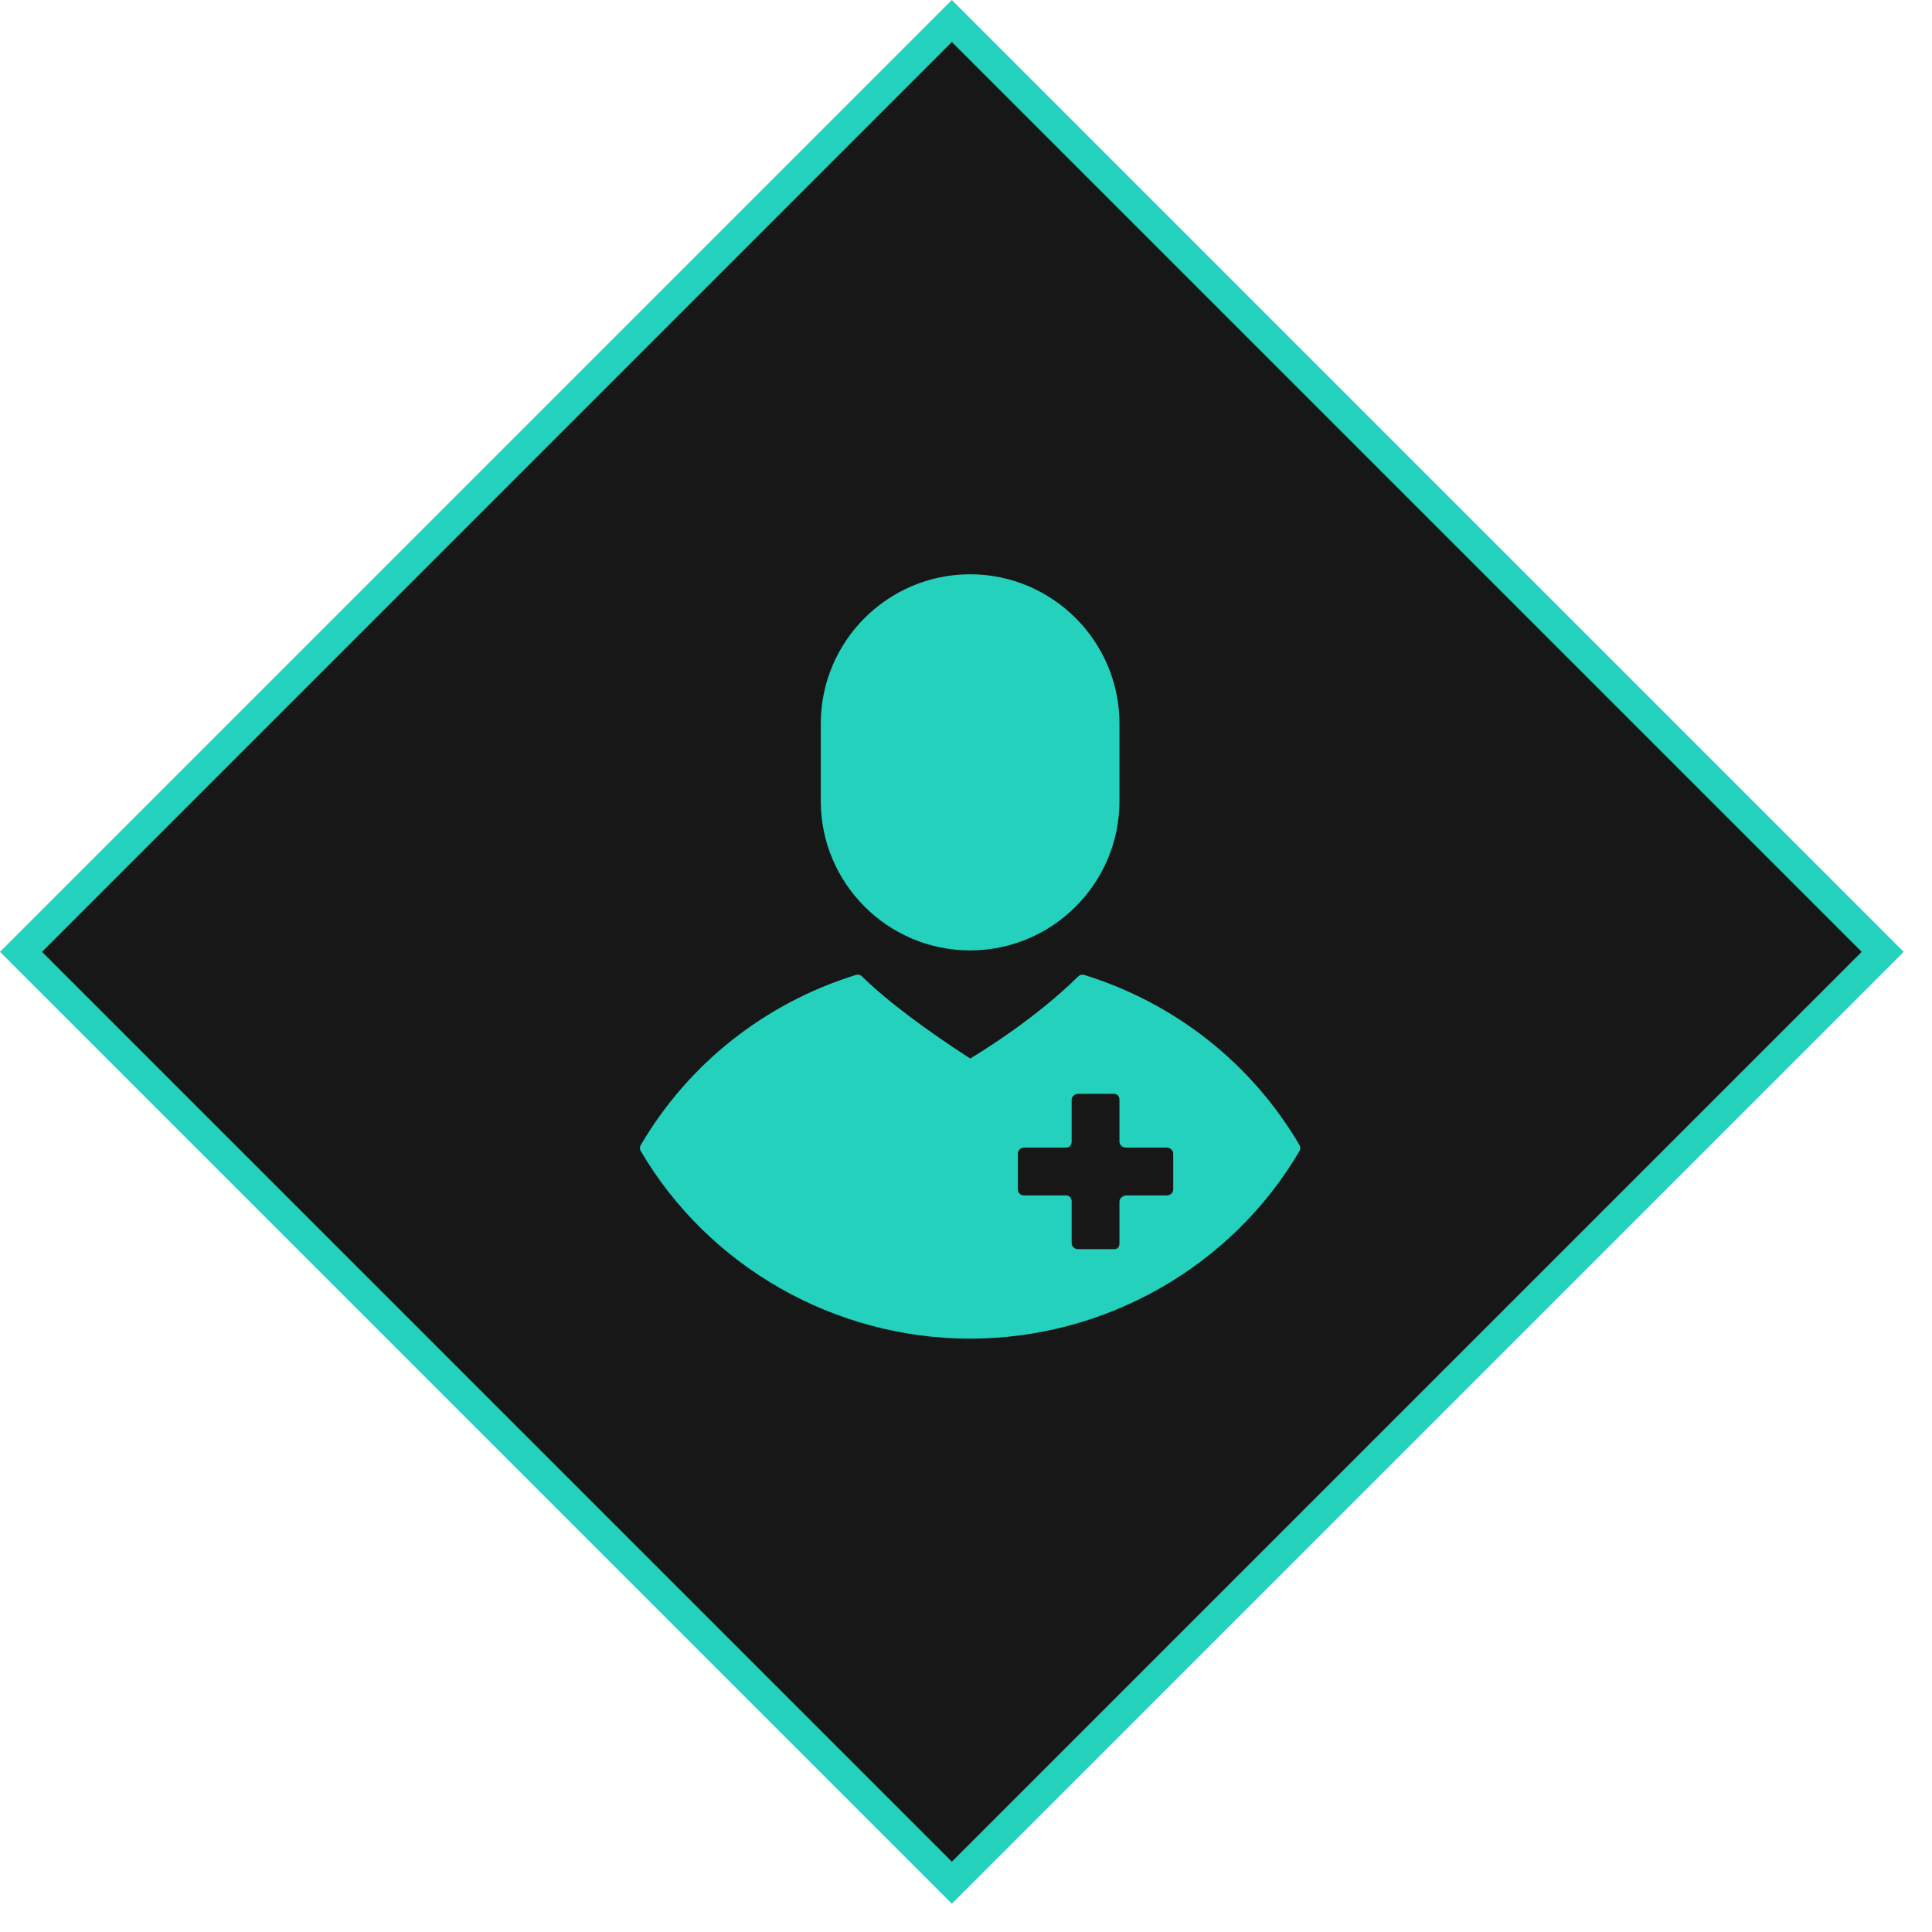 <?xml version="1.0" encoding="UTF-8"?> <svg xmlns="http://www.w3.org/2000/svg" width="65" height="65" viewBox="0 0 65 65" fill="none"><rect x="0.707" y="32.024" width="44.289" height="44.289" transform="rotate(-45 0.707 32.024)" fill="#171718" stroke="#23D1BD"></rect><g clip-path="url(#clip0_2_24)"><path d="M32.638 19.321C29.868 19.321 27.614 21.576 27.614 24.346V26.95C27.614 29.721 29.868 31.975 32.638 31.975C35.41 31.975 37.663 29.721 37.663 26.95V24.346C37.663 21.576 35.41 19.321 32.638 19.321ZM43.719 38.523C42.11 35.782 39.539 33.749 36.478 32.8C36.443 32.789 36.406 32.788 36.371 32.796C36.336 32.805 36.303 32.823 36.277 32.849C34.854 34.252 33.084 35.348 32.642 35.612C32.17 35.31 30.181 34.014 28.999 32.849C28.973 32.823 28.941 32.805 28.905 32.796C28.87 32.788 28.833 32.789 28.799 32.8C25.737 33.749 23.166 35.782 21.558 38.524C21.539 38.554 21.53 38.59 21.53 38.625C21.53 38.661 21.539 38.696 21.558 38.727C23.841 42.619 28.087 45.037 32.638 45.037C37.189 45.037 41.435 42.619 43.719 38.727C43.737 38.696 43.747 38.661 43.747 38.625C43.747 38.59 43.737 38.554 43.719 38.523ZM39.472 40.022C39.472 40.133 39.367 40.218 39.256 40.218H37.895C37.784 40.218 37.663 40.313 37.663 40.424V41.832C37.663 41.942 37.604 42.027 37.493 42.027H36.271C36.16 42.027 36.055 41.942 36.055 41.832V40.424C36.055 40.313 35.979 40.218 35.868 40.218H34.449C34.338 40.218 34.246 40.133 34.246 40.022V38.811C34.246 38.7 34.338 38.61 34.449 38.61H35.868C35.979 38.61 36.055 38.52 36.055 38.409V37C36.055 36.889 36.16 36.801 36.27 36.801H37.479C37.59 36.801 37.663 36.889 37.663 37V38.413C37.663 38.524 37.77 38.61 37.881 38.61H39.256C39.367 38.61 39.472 38.704 39.472 38.815V40.022Z" fill="#23D1BD"></path></g><defs><clipPath id="clip0_2_24"><rect width="25.715" height="25.715" fill="white" transform="translate(19.781 19.321)"></rect></clipPath></defs></svg> 